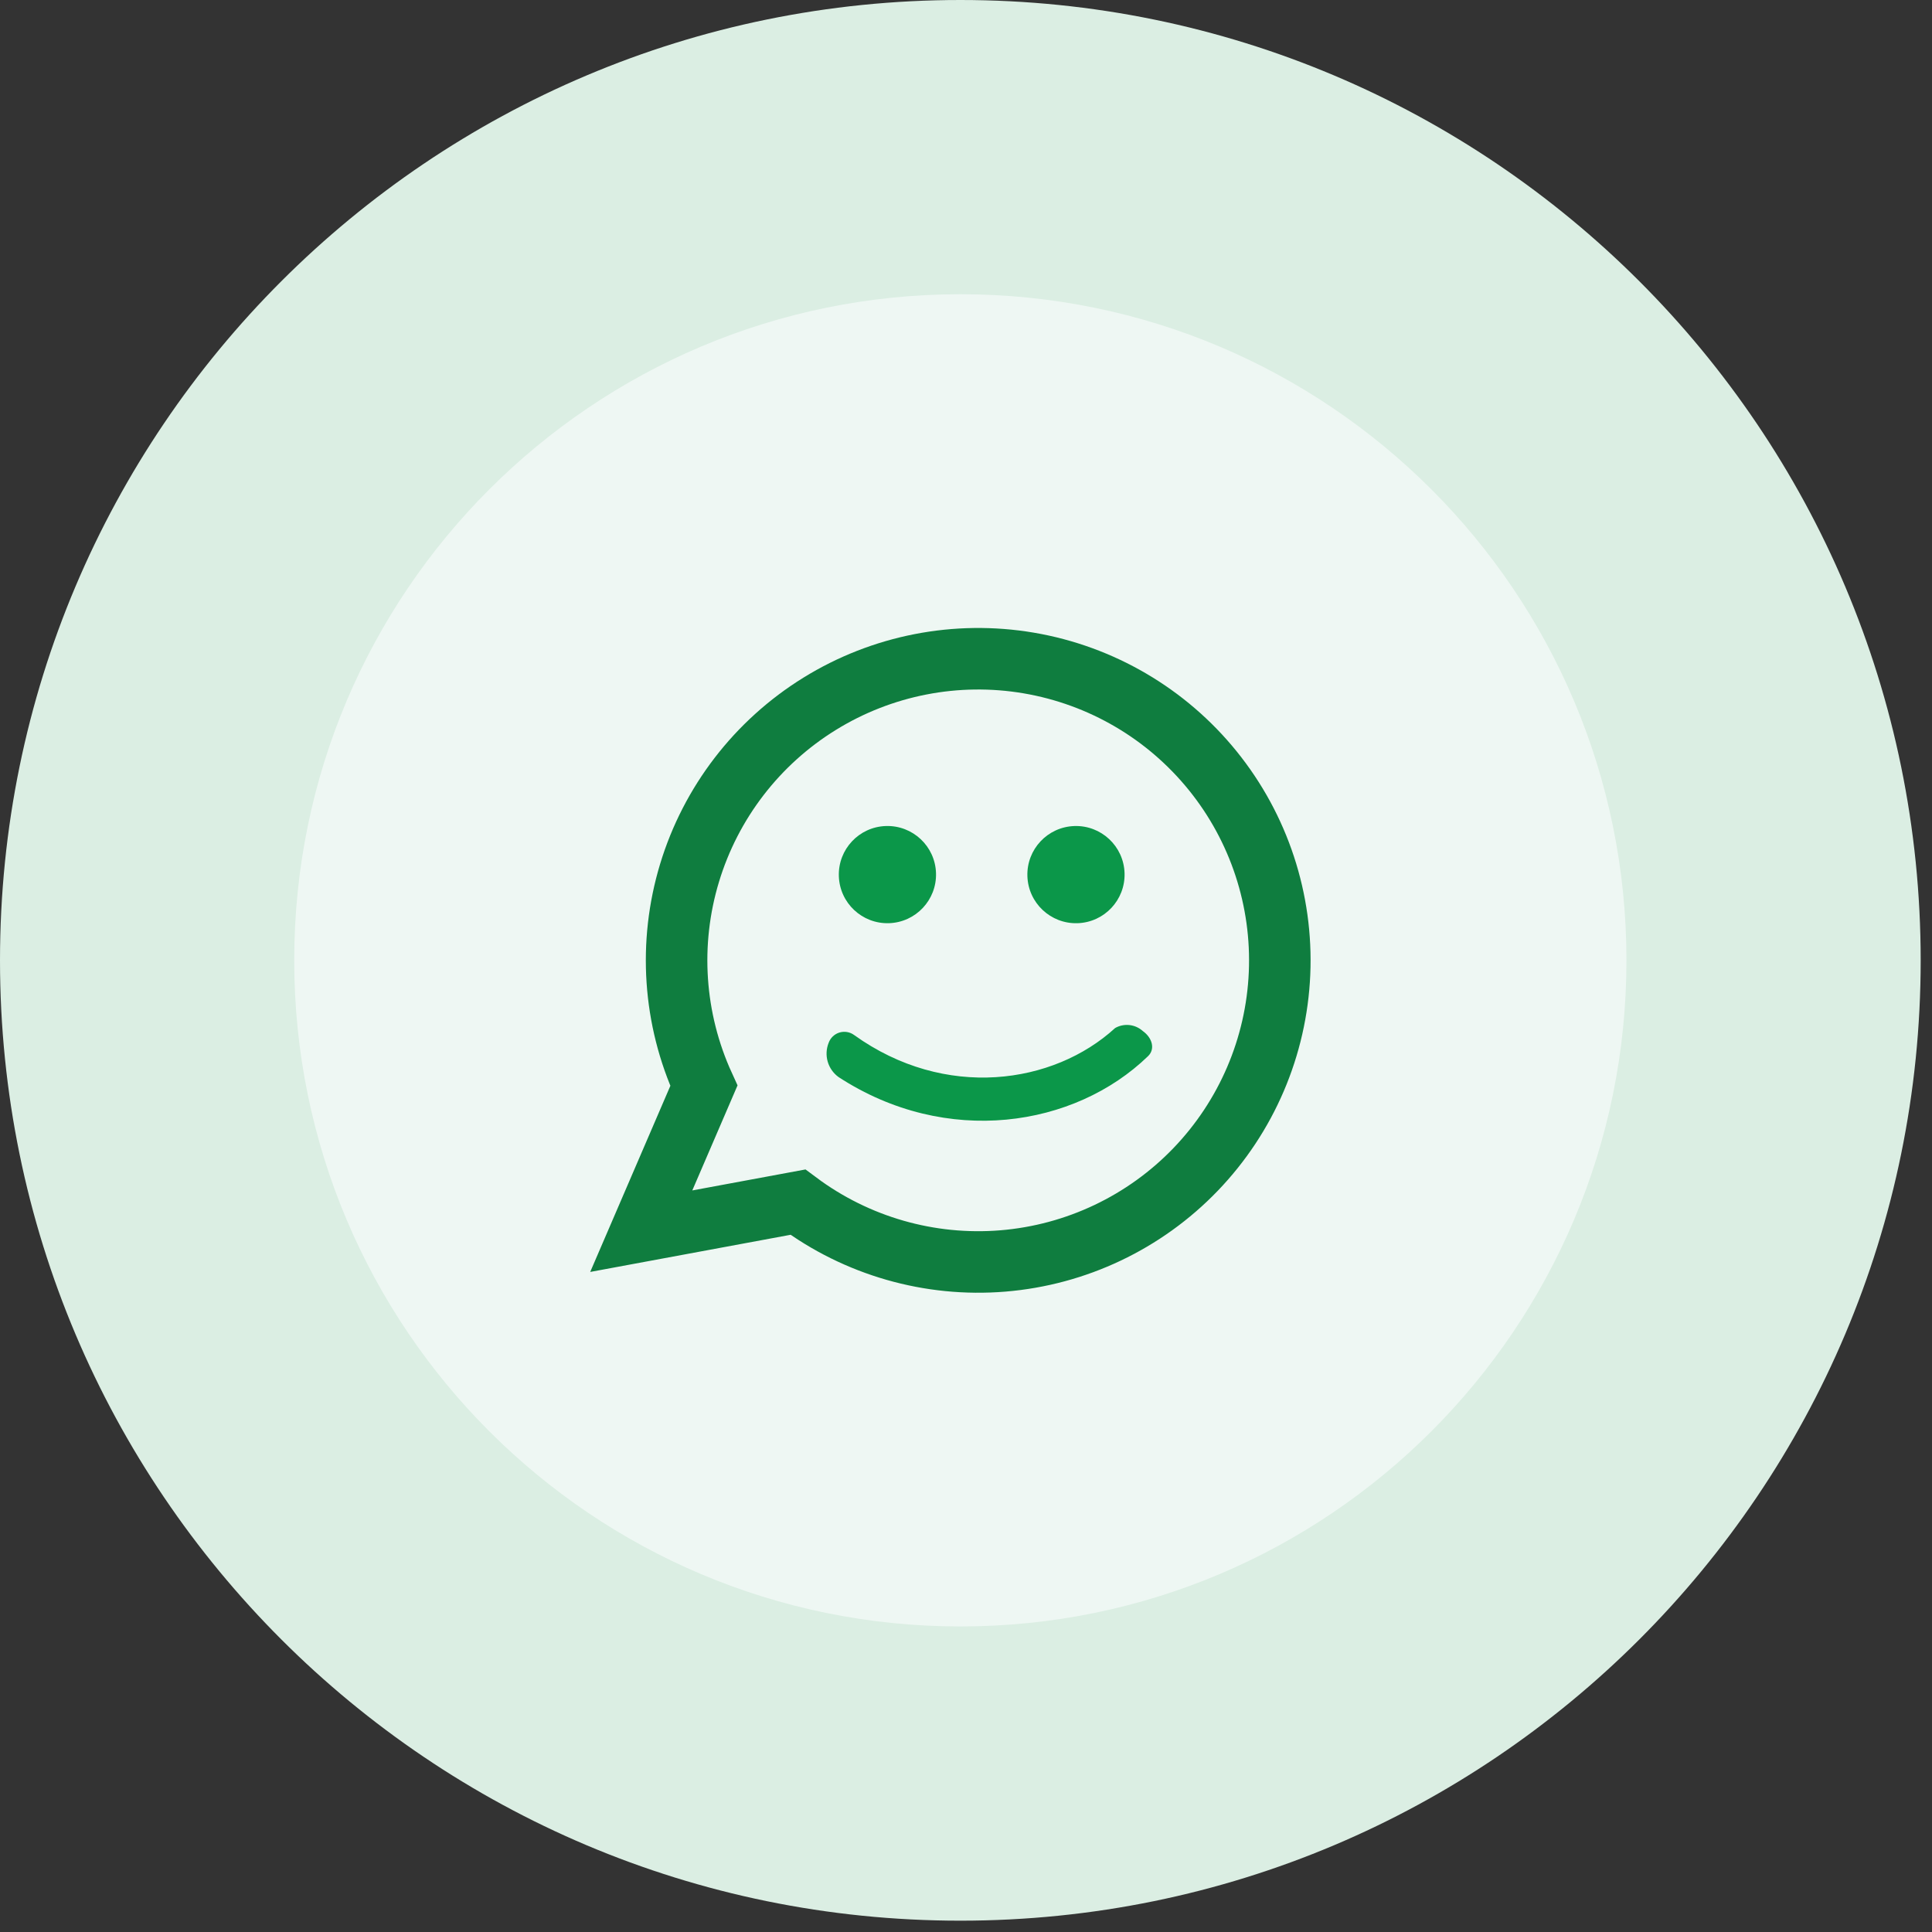 <svg width="157" height="157" viewBox="0 0 157 157" fill="none" xmlns="http://www.w3.org/2000/svg">
<rect x="0" y="0" width="157" height="157" fill="#333333" stroke="none"/>
<g clip-path="url(#clip0_1369_4210)">
<path d="M78.04 156.08C121.14 156.08 156.08 121.14 156.08 78.04C156.08 34.94 121.14 0 78.04 0C34.94 0 0 34.94 0 78.04C0 121.14 34.94 156.08 78.04 156.08Z" fill="#DBEEE3"></path>
<path d="M78.04 132.17C107.935 132.17 132.17 107.935 132.17 78.04C132.17 48.145 107.935 23.91 78.04 23.91C48.145 23.91 23.91 48.145 23.91 78.04C23.91 107.935 48.145 132.17 78.04 132.17Z" fill="#EEF7F3"></path>
<path d="M52.11 100.05L64.84 97.69C69.626 101.258 75.549 102.958 81.499 102.469C87.449 101.98 93.016 99.337 97.155 95.035C101.294 90.733 103.72 85.068 103.979 79.104C104.238 73.14 102.311 67.286 98.56 62.642C94.809 57.997 89.493 54.882 83.607 53.879C77.722 52.877 71.674 54.057 66.597 57.198C61.52 60.339 57.764 65.224 56.034 70.938C54.304 76.651 54.718 82.8 57.2 88.23L52.11 100.05Z" stroke="#0F7D3F" stroke-width="5" stroke-miterlimit="10"></path>
<path d="M72.238 75.021C74.419 74.953 76.131 73.13 76.063 70.949C75.995 68.769 74.172 67.056 71.991 67.125C69.811 67.193 68.099 69.016 68.167 71.196C68.235 73.377 70.058 75.089 72.238 75.021Z" fill="#0B9749"></path>
<path d="M87.561 75.022C89.741 74.954 91.454 73.131 91.385 70.95C91.317 68.77 89.494 67.058 87.314 67.126C85.133 67.194 83.421 69.017 83.489 71.197C83.557 73.378 85.38 75.09 87.561 75.022Z" fill="#0B9749"></path>
<path d="M92.86 83.78C92.559 83.51 92.18 83.342 91.779 83.299C91.377 83.256 90.972 83.34 90.62 83.54C85.62 88.12 76.81 89.42 69.41 84.11C69.241 83.985 69.045 83.902 68.838 83.867C68.63 83.831 68.418 83.845 68.217 83.906C68.016 83.967 67.832 84.074 67.68 84.219C67.528 84.364 67.411 84.542 67.34 84.74C67.143 85.228 67.115 85.769 67.262 86.275C67.409 86.781 67.722 87.223 68.15 87.53C76.92 93.24 87.33 91.6 93.29 85.83C93.89 85.26 93.65 84.34 92.86 83.78Z" fill="#0B9749"></path>
</g>
<defs>
<clipPath id="clip0_1369_4210">
<rect width="156.09" height="156.09" fill="white"></rect>
</clipPath>
</defs>
</svg>

